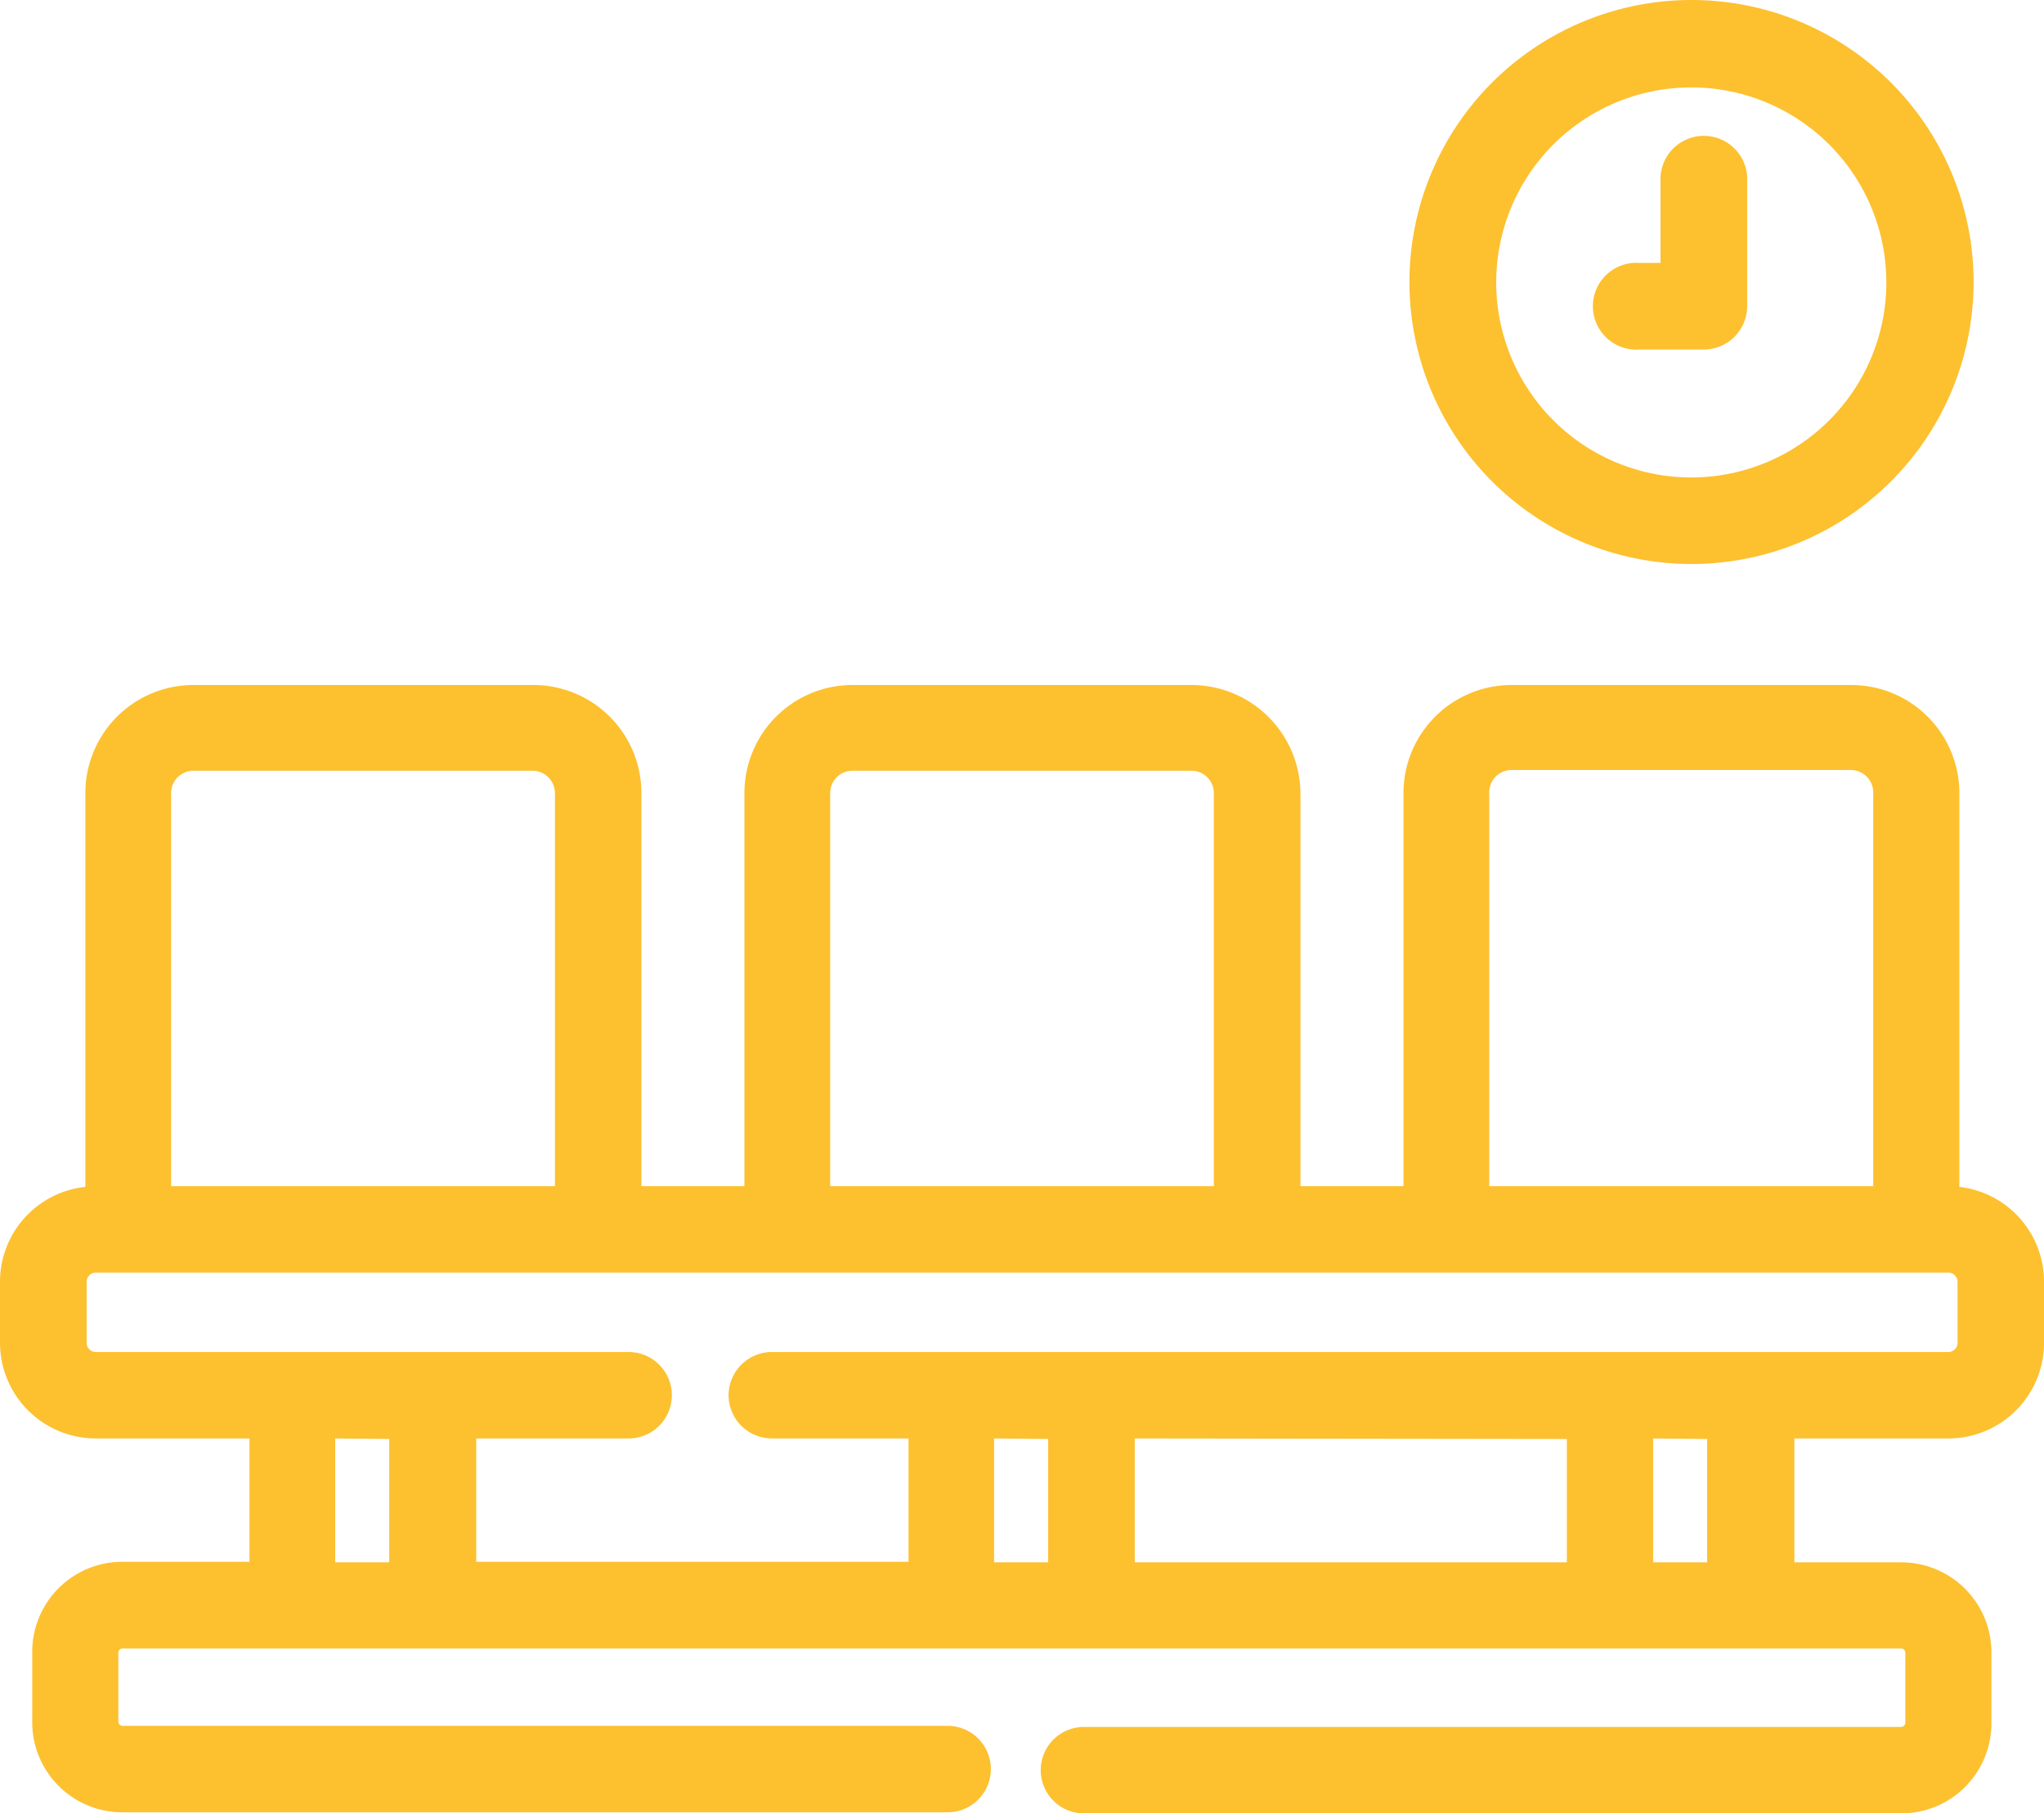<?xml version="1.0" encoding="UTF-8"?><svg xmlns="http://www.w3.org/2000/svg" width="113.48" height="100.7" viewBox="0 0 113.48 100.7"><defs><style>.a{fill:#fdc02f;}</style></defs><g transform="translate(0 0.04)"><path class="a" d="M108.78,65.87V44a6,6,0,0,0-6-6H83.92a6,6,0,0,0-6,6V65.83H72.2V44a6.06,6.06,0,0,0-6-6H47.33a6,6,0,0,0-6,6V65.83H35.61V44a6,6,0,0,0-6.05-6H10.74a6,6,0,0,0-6,6V65.87A5.3,5.3,0,0,0,0,71.14v3.39a5.32,5.32,0,0,0,5.32,5.31h8.53v6.85H6.79a5,5,0,0,0-5,5V95.6a5,5,0,0,0,5,5H52.61a2.4,2.4,0,0,0,0-4.8H6.79a.24.24,0,0,1-.22-.23V91.72a.24.24,0,0,1,.22-.22h98.77a.24.24,0,0,1,.22.22v3.91a.24.24,0,0,1-.22.23H60.18a2.4,2.4,0,1,0,0,4.8h45.38a5,5,0,0,0,5-5V91.72a5,5,0,0,0-5-5H99.62V79.84h8.55a5.31,5.31,0,0,0,5.31-5.31V71.14A5.3,5.3,0,0,0,108.78,65.87Zm-14,14v6.85h-3V79.84Zm-7.79,0v6.85H63V79.84Zm-28.8,0v6.85h-3V79.84Zm-36.58,0v6.85h-3V79.84ZM9.5,65.83V44a1.24,1.24,0,0,1,1.24-1.24H29.56A1.25,1.25,0,0,1,30.81,44V65.83Zm36.59,0V44a1.24,1.24,0,0,1,1.24-1.24H66.15A1.24,1.24,0,0,1,67.39,44V65.83ZM83.92,42.72h18.82A1.25,1.25,0,0,1,104,44V65.83H82.68V44a1.24,1.24,0,0,1,1.24-1.28ZM40.45,77.44a2.41,2.41,0,0,0,2.4,2.4h7.59v6.85h-24V79.84H34.9a2.4,2.4,0,0,0,0-4.8H5.32a.51.51,0,0,1-.51-.51V71.14a.51.51,0,0,1,.51-.51H108.17a.51.51,0,0,1,.51.51v3.39a.51.51,0,0,1-.51.51H42.85a2.41,2.41,0,0,0-2.4,2.4Z"/><path class="a" d="M93.92,31.28A15.66,15.66,0,1,0,78.254,15.953,15.66,15.66,0,0,0,93.92,31.28ZM83.09,14.94h0A10.83,10.83,0,1,1,86,23.055,10.85,10.85,0,0,1,83.09,14.94Z"/><path class="a" d="M91,19.37h3.61A2.41,2.41,0,0,0,97,17V9.76a2.41,2.41,0,0,0-4.81,0v4.8H91a2.41,2.41,0,1,0,0,4.81Z"/></g></svg>